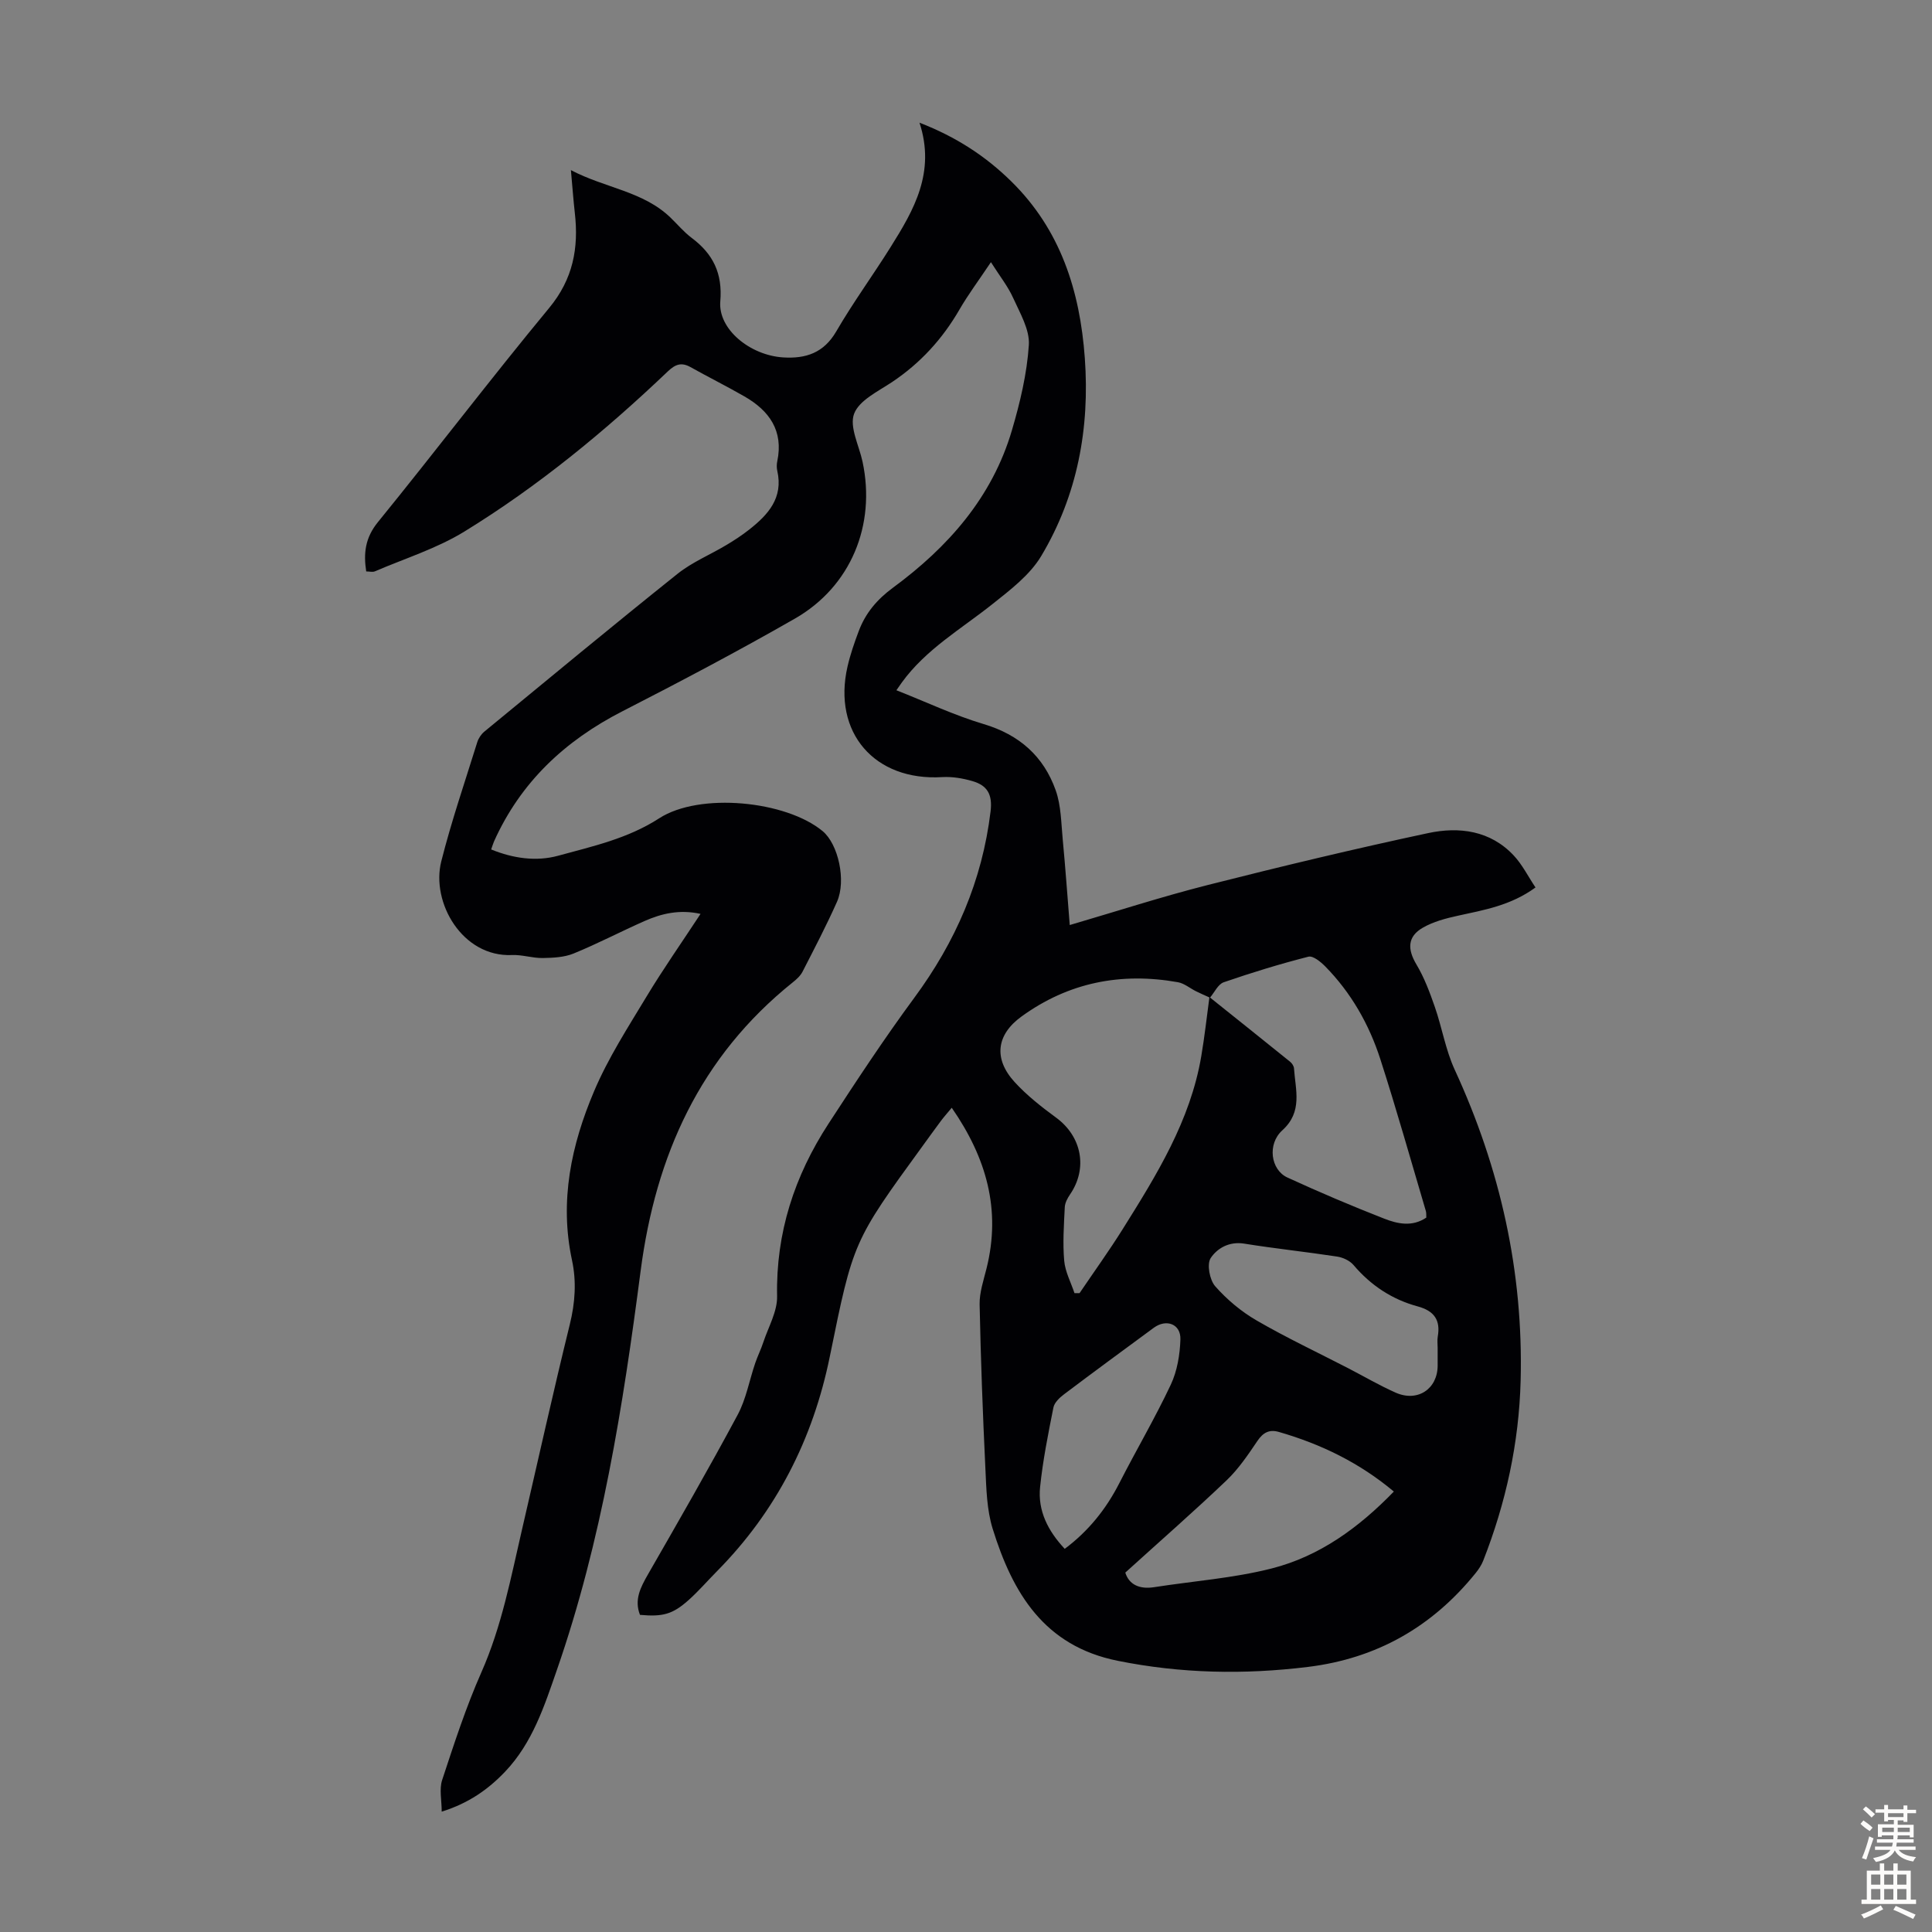 <svg enable-background="new 0 0 400 400" viewBox="0 0 400 400" xmlns="http://www.w3.org/2000/svg"><rect x="0" y="0" width="400" height="400" fill="#808080" stroke="none"/><path d="m75.82 118.31c-.58-3.76-.22-6.97 2.43-10.22 11.93-14.67 23.38-29.74 35.44-44.32 4.96-5.99 6.15-12.42 5.32-19.69-.3-2.65-.49-5.32-.81-8.86 7.11 3.74 14.95 4.35 20.64 9.85 1.45 1.4 2.76 2.98 4.36 4.18 4.44 3.32 6.42 7.35 5.93 13.15-.49 5.74 6.14 11.17 13.03 11.6 4.66.29 8.38-.92 10.97-5.37 3.48-5.99 7.59-11.61 11.27-17.49 4.8-7.66 9.34-15.44 5.97-25.74 7.65 2.97 13.7 6.95 18.97 12.12 10.24 10.04 14.26 22.73 15.26 36.62 1.05 14.53-1.53 28.43-9.02 40.97-2.36 3.95-6.43 7.04-10.14 9.99-6.46 5.14-13.73 9.32-18.71 16.18-.2.27-.38.55-1.14 1.63 6.15 2.42 11.96 5.18 18.06 7 7.39 2.2 12.42 6.67 14.92 13.71 1.13 3.18 1.13 6.79 1.46 10.22.56 5.87.97 11.76 1.45 17.68 9.71-2.84 19.07-5.88 28.58-8.29 15.15-3.84 30.36-7.49 45.64-10.75 6.39-1.36 12.85-.55 17.71 4.65 1.77 1.89 2.96 4.31 4.5 6.61-5.16 3.76-10.67 4.66-16.11 5.86-2.48.54-5.05 1.22-7.22 2.47-3.2 1.84-3.21 4.46-1.32 7.62 1.63 2.72 2.76 5.78 3.81 8.79 1.49 4.3 2.23 8.91 4.12 13.01 9.43 20.46 14.23 41.85 13.64 64.39-.34 12.87-3.05 25.28-7.75 37.25-.36.91-.93 1.77-1.55 2.54-8.98 11.13-20.47 17.7-34.75 19.45-13.21 1.62-26.25 1.37-39.37-1.27-15.28-3.07-21.77-14.09-25.88-27.31-1.24-3.97-1.32-8.37-1.52-12.59-.54-11.29-.96-22.58-1.19-33.88-.05-2.47.82-4.99 1.43-7.45 3.03-12.13.01-22.86-7.2-33.27-1.02 1.23-1.67 1.95-2.24 2.72-1.27 1.7-2.51 3.43-3.76 5.15-14.43 19.82-14.4 19.83-19.25 43.65-3.48 17.08-11.08 32.03-23.4 44.48-1.97 1.99-3.8 4.12-5.88 5.97-3.29 2.92-5.31 3.44-10.02 3.02-1.22-3.11.1-5.67 1.65-8.37 6.29-10.95 12.59-21.89 18.56-33.02 1.77-3.29 2.43-7.17 3.66-10.76.5-1.46 1.2-2.86 1.68-4.33 1.04-3.14 2.9-6.33 2.84-9.47-.27-13.14 3.6-24.92 10.65-35.75 5.73-8.8 11.51-17.59 17.74-26.04 8.56-11.6 14.08-24.25 15.81-38.63.43-3.57-.75-5.38-3.76-6.25-1.99-.58-4.17-.95-6.24-.83-14.02.86-22.76-9.23-19.62-22.89.57-2.49 1.42-4.94 2.32-7.33 1.4-3.73 3.77-6.55 7.1-9 11.39-8.39 20.54-18.7 24.62-32.6 1.69-5.74 3.11-11.69 3.5-17.63.21-3.17-1.82-6.59-3.23-9.72-1.08-2.41-2.78-4.54-4.62-7.44-2.59 3.87-4.73 6.73-6.5 9.79-3.53 6.11-8.12 11.13-14.01 15.06-2.88 1.91-6.78 3.77-7.82 6.54-1.01 2.71 1.03 6.57 1.75 9.92 2.8 13.09-2.4 25.84-14.01 32.49-11.73 6.72-23.7 13.03-35.74 19.2-11.87 6.08-21.03 14.65-26.54 26.91-.22.5-.37 1.04-.6 1.68 4.56 1.86 9.34 2.54 13.87 1.3 7.16-1.96 14.43-3.55 20.92-7.75 8.36-5.41 26.22-3.65 33.83 2.65 3.24 2.68 4.94 10.25 2.97 14.66-2.18 4.9-4.67 9.66-7.12 14.44-.44.86-1.24 1.59-2.02 2.21-19.17 15.37-28.39 35.8-31.51 59.79-3.64 27.94-8.03 55.79-17.33 82.57-2.6 7.49-5.05 15.09-10.71 21.05-3.53 3.71-7.59 6.56-13.14 8.29 0-2.35-.53-4.64.09-6.54 2.48-7.52 4.93-15.09 8.13-22.32 4.21-9.52 6.1-19.6 8.42-29.6 3.28-14.15 6.42-28.34 9.89-42.45 1.1-4.46 1.39-8.86.45-13.24-2.64-12.26-.15-23.9 4.58-35.03 2.9-6.84 7-13.19 10.86-19.59 3.45-5.72 7.3-11.2 11.17-17.1-4.35-.96-8.07-.08-11.64 1.5-4.9 2.17-9.67 4.67-14.63 6.7-1.95.8-4.26.9-6.42.94-2.11.03-4.24-.71-6.33-.62-10.3.47-16.81-10.89-14.66-19.39 2.1-8.32 4.9-16.47 7.45-24.67.25-.81.81-1.65 1.46-2.19 13.3-10.94 26.57-21.94 40.02-32.69 3.02-2.41 6.75-3.94 10.1-5.95 1.63-.97 3.23-2.02 4.72-3.19 3.91-3.08 7.09-6.55 5.82-12.16-.15-.64-.14-1.36 0-2.01 1.31-6.3-1.65-10.45-6.81-13.41-3.67-2.11-7.47-4-11.17-6.07-1.87-1.04-3.12-.59-4.67.88-12.99 12.38-26.83 23.77-42.13 33.17-5.73 3.52-12.35 5.58-18.58 8.26-.47.17-1.09 0-1.75 0zm174.69 88.25c-.97-.44-1.94-.86-2.89-1.33-1.25-.62-2.42-1.63-3.73-1.87-11.77-2.1-22.67.03-32.43 7.12-5.16 3.75-5.81 8.71-1.4 13.54 2.54 2.78 5.58 5.16 8.63 7.4 5.28 3.89 6.55 10.47 2.86 15.86-.54.79-1.06 1.76-1.1 2.67-.18 3.68-.44 7.4-.12 11.06.2 2.29 1.39 4.49 2.13 6.72h1.05c2.99-4.42 6.12-8.76 8.95-13.28 7.01-11.19 13.99-22.43 16.25-35.77.69-4.06 1.14-8.16 1.69-12.25 5.57 4.46 11.15 8.9 16.7 13.39.4.32.78.9.81 1.39.3 4.46 1.84 8.96-2.42 12.81-3.15 2.85-2.42 8.17 1.05 9.77 6.6 3.03 13.29 5.88 20.05 8.52 2.76 1.08 5.8 1.75 8.71-.22-.03-.47.03-.94-.09-1.35-3.11-10.5-6.07-21.04-9.43-31.46-2.32-7.19-6.03-13.72-11.38-19.17-.94-.96-2.55-2.28-3.5-2.04-5.92 1.51-11.78 3.31-17.55 5.3-1.18.42-1.91 2.1-2.84 3.19zm-17.53 119.03c.76 2.45 2.89 3.5 5.96 3.02 8.13-1.27 16.42-1.86 24.36-3.88 9.9-2.52 18.04-8.45 25.28-15.92-7.16-6-15.13-9.84-23.8-12.34-1.98-.57-3.26.11-4.44 1.85-1.93 2.86-3.91 5.8-6.38 8.16-6.75 6.44-13.78 12.58-20.98 19.11zm64.67-46.51c0-.78-.11-1.58.02-2.34.61-3.44-.74-5.34-4.17-6.27-5.28-1.43-9.69-4.34-13.27-8.56-.77-.91-2.19-1.57-3.4-1.75-6.4-.98-12.84-1.65-19.23-2.68-3.11-.5-5.58.95-6.94 2.99-.83 1.26-.22 4.52.93 5.83 2.43 2.76 5.41 5.26 8.6 7.1 6.16 3.57 12.62 6.61 18.95 9.88 3.27 1.69 6.45 3.56 9.81 5.05 4.53 2.01 8.67-.74 8.7-5.57.01-1.23 0-2.46 0-3.68zm-77.21 41.59c4.91-3.67 8.54-8.2 11.29-13.57 3.49-6.84 7.4-13.48 10.67-20.42 1.33-2.83 1.89-6.21 1.99-9.37.11-3.18-2.91-4.32-5.51-2.41-6.21 4.57-12.43 9.13-18.59 13.78-.92.69-1.99 1.71-2.19 2.73-1.09 5.46-2.19 10.94-2.76 16.47-.51 4.92 1.65 9.11 5.1 12.79z" fill="#010104"/><g fill="#fcfbfa"><path d="m385.2 377.6.6-.7c.6.4 1.3.9 1.9 1.5l-.6.7c-.8-.5-1.4-1-1.9-1.5zm.3 7.1c.6-1.4 1.1-2.9 1.5-4.5.3.1.6.3.9.4-.5 1.4-1 2.9-1.5 4.4zm.2-10.1.6-.6c.7.5 1.3 1.1 1.9 1.6l-.7.7c-.6-.6-1.2-1.2-1.8-1.7zm8.4-.8h.8v.9h1.8v.7h-1.8v1.8h-.8v-.3h-1.2v.9h3.3v2.6h-.8v-.4h-2.5c0 .3 0 .6-.1.8h3.4v.7h-3.5c0 .3-.1.6-.1.8h4v.7h-3.5c.7.9 1.9 1.3 3.6 1.5-.2.2-.4.5-.6.9-1.9-.3-3.2-1.1-3.8-2.3-.5 1.1-1.8 2-3.9 2.4-.2-.3-.4-.5-.6-.8 1.9-.4 3.1-.9 3.6-1.7h-3.2v-.7h3.5c.1-.2.1-.5.2-.8h-3.3v-.7h3.4c0-.2 0-.5 0-.8h-2.4v.3h-.8v-2.6h3.3v-.9h-1.2v.3h-.8v-1.8h-1.8v-.7h1.8v-.9h.8v.9h3.2zm-4.4 5.5h2.4c0-.3 0-.6 0-.9h-2.4zm1.2-3.1h3.2v-.8h-3.2zm4.4 2.2h-2.4v.9h2.5v-.9z"/><path d="m389.2 385.8h.9v1.5h1.9v-1.5h.9v1.5h2.7v6h1.1v.9h-11.3v-.9h1.1v-6h2.7zm.2 8.7.5.8c-1.2.6-2.5 1.3-4 1.9-.2-.3-.3-.6-.6-.8 1.6-.6 3-1.3 4.1-1.9zm-2-4.3h1.9v-2.1h-1.9zm0 3.1h1.9v-2.2h-1.9zm2.7-3.1h1.9v-2.1h-1.9zm0 3.1h1.9v-2.2h-1.9zm2.4 1.3c1.4.6 2.7 1.2 4.1 1.8l-.5.9c-1.5-.7-2.8-1.4-4.1-1.9zm2.2-6.5h-1.9v2.1h1.9zm-1.9 5.2h1.9v-2.2h-1.9z"/></g></svg>